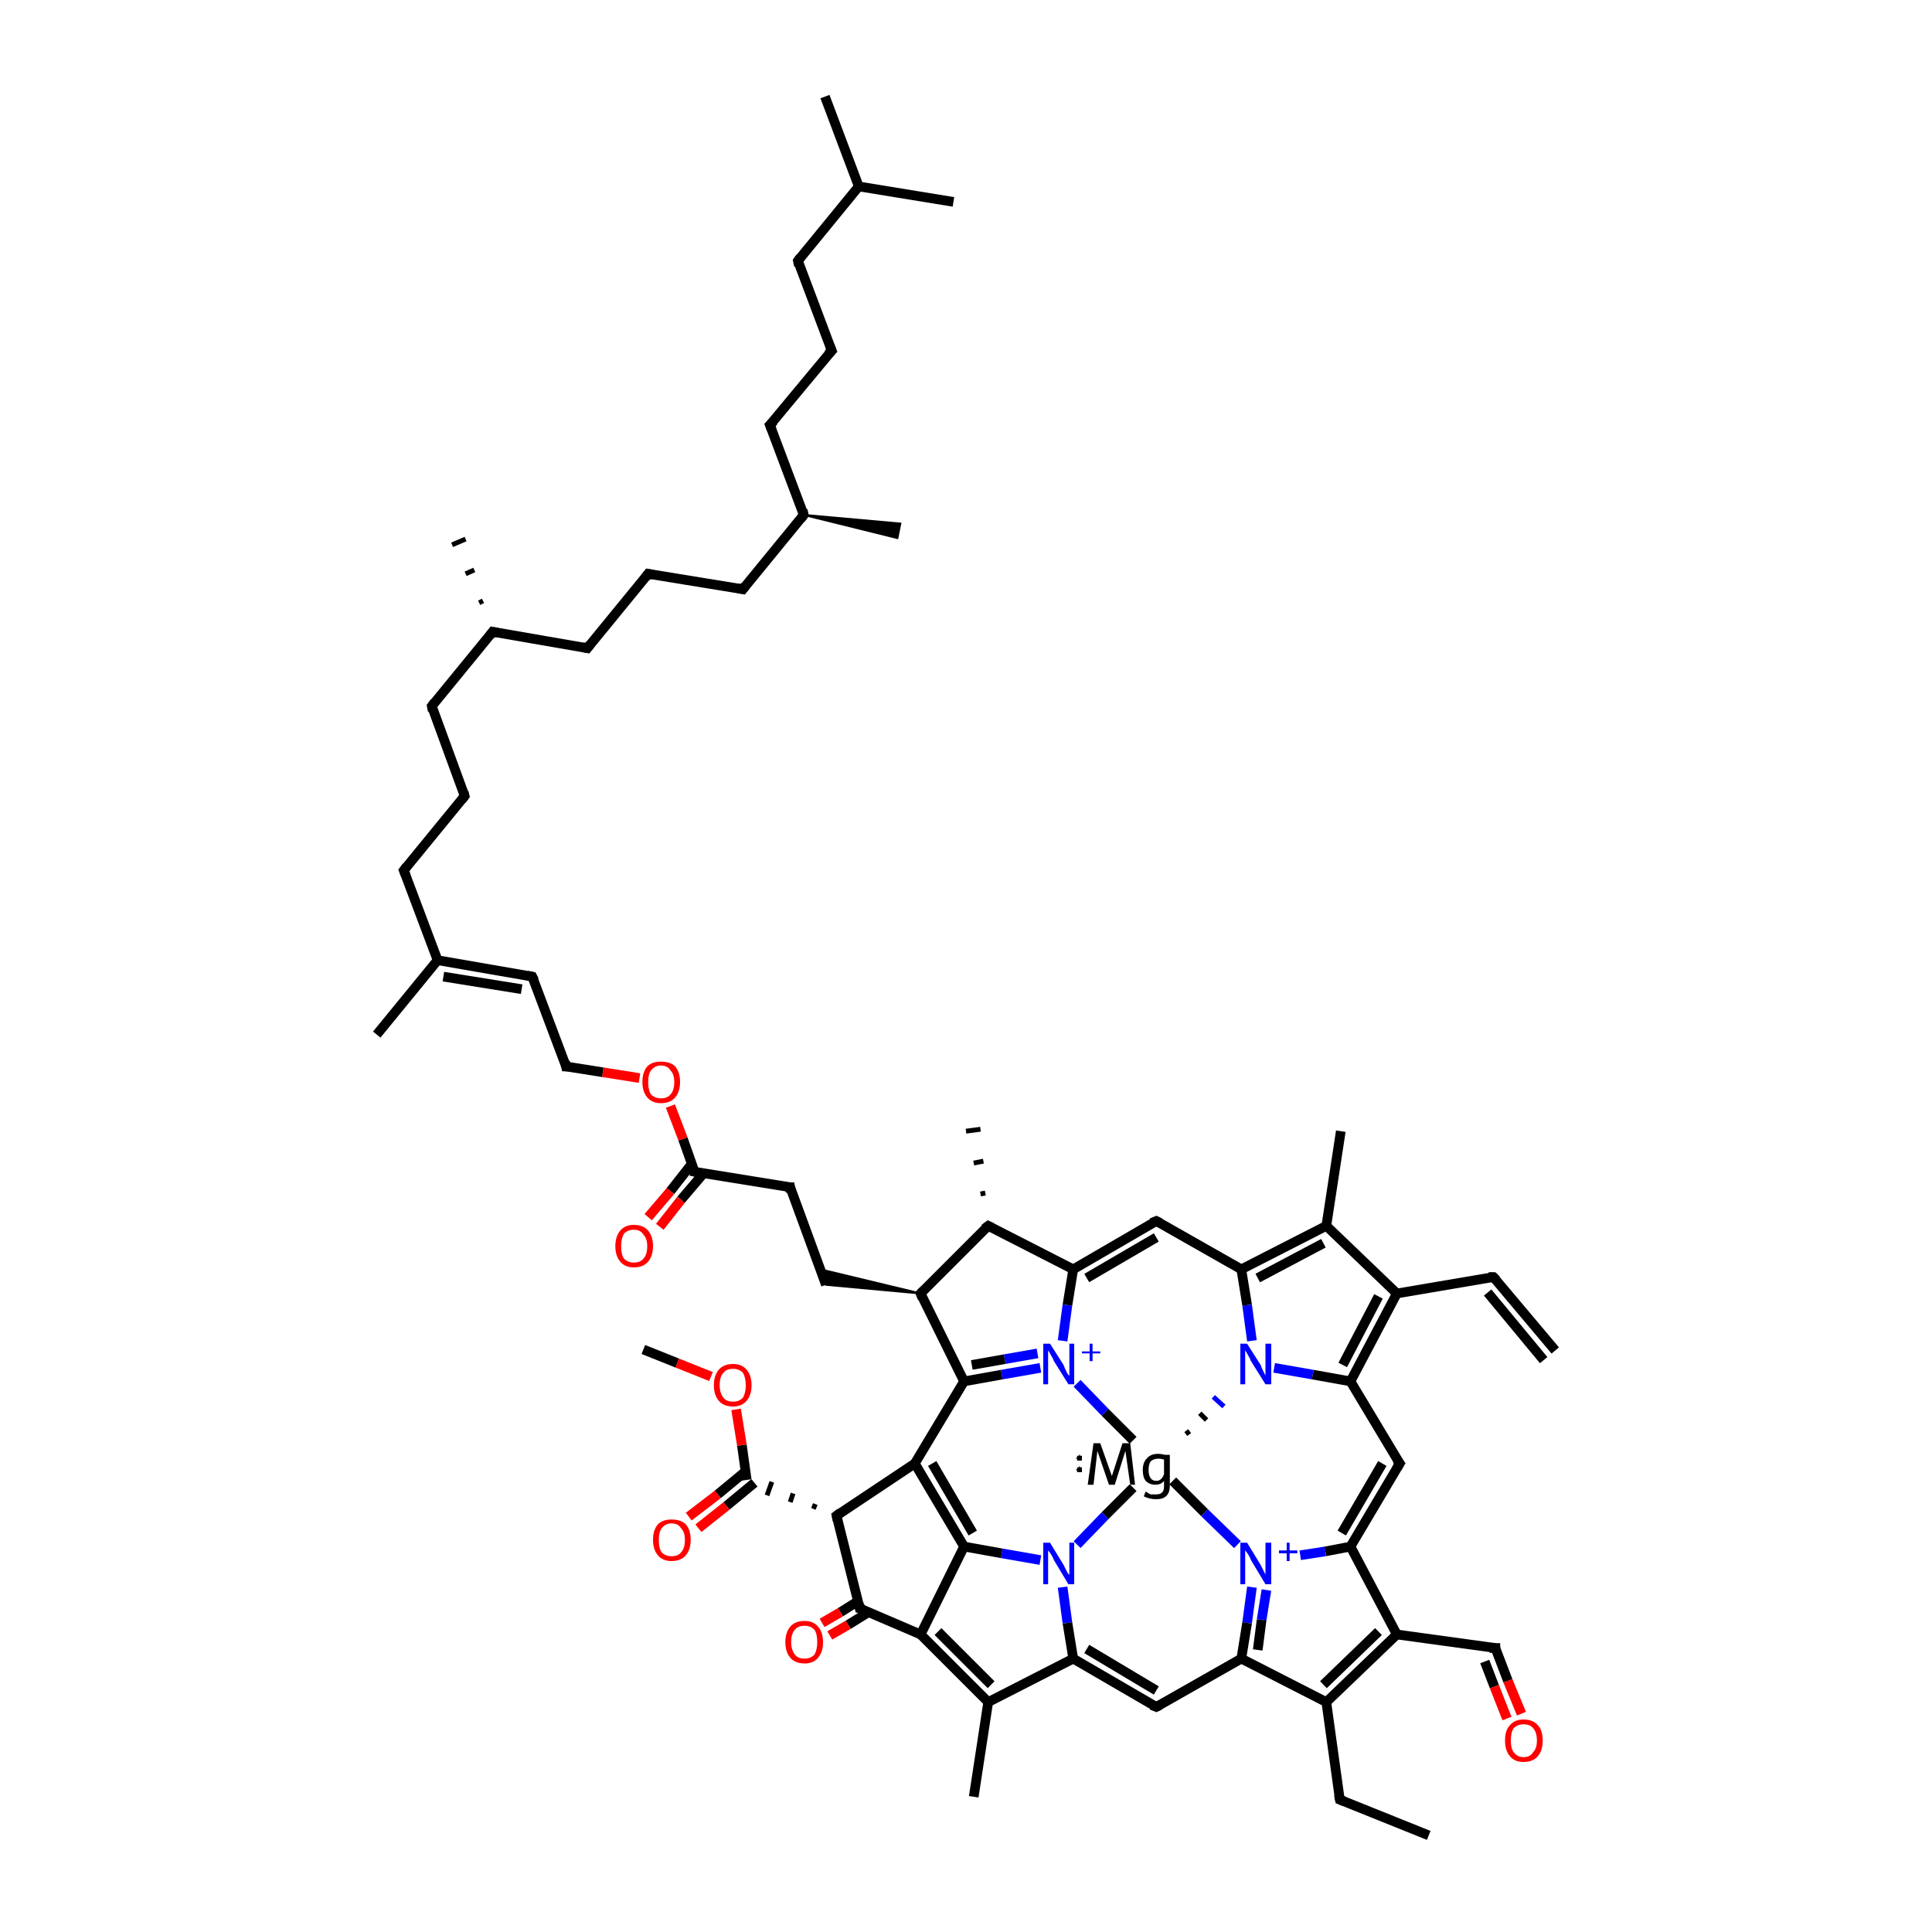 <?xml version='1.0' encoding='iso-8859-1'?>
<svg version='1.1' baseProfile='full'
              xmlns='http://www.w3.org/2000/svg'
                      xmlns:rdkit='http://www.rdkit.org/xml'
                      xmlns:xlink='http://www.w3.org/1999/xlink'
                  xml:space='preserve'
width='200px' height='200px' viewBox='0 0 200 200'>
<!-- END OF HEADER -->
<rect style='opacity:1.0;fill:#FFFFFF;stroke:none' width='200.0' height='200.0' x='0.0' y='0.0'> </rect>
<path class='bond-0 atom-0 atom-5' d='M 117.3,149.1 L 114.4,146.2' style='fill:none;fill-rule:evenodd;stroke:#000000;stroke-width:1.0px;stroke-linecap:butt;stroke-linejoin:miter;stroke-opacity:1' />
<path class='bond-0 atom-0 atom-5' d='M 114.4,146.2 L 111.5,143.2' style='fill:none;fill-rule:evenodd;stroke:#0000FF;stroke-width:1.0px;stroke-linecap:butt;stroke-linejoin:miter;stroke-opacity:1' />
<path class='bond-1 atom-0 atom-16' d='M 123.1,148.5 L 122.8,148.1' style='fill:none;fill-rule:evenodd;stroke:#000000;stroke-width:0.5px;stroke-linecap:butt;stroke-linejoin:miter;stroke-opacity:1' />
<path class='bond-1 atom-0 atom-16' d='M 124.9,147.0 L 124.2,146.3' style='fill:none;fill-rule:evenodd;stroke:#000000;stroke-width:0.5px;stroke-linecap:butt;stroke-linejoin:miter;stroke-opacity:1' />
<path class='bond-1 atom-0 atom-16' d='M 126.7,145.6 L 125.6,144.6' style='fill:none;fill-rule:evenodd;stroke:#0000FF;stroke-width:0.5px;stroke-linecap:butt;stroke-linejoin:miter;stroke-opacity:1' />
<path class='bond-2 atom-0 atom-24' d='M 121.4,153.3 L 124.7,156.6' style='fill:none;fill-rule:evenodd;stroke:#000000;stroke-width:1.0px;stroke-linecap:butt;stroke-linejoin:miter;stroke-opacity:1' />
<path class='bond-2 atom-0 atom-24' d='M 124.7,156.6 L 128.1,159.9' style='fill:none;fill-rule:evenodd;stroke:#0000FF;stroke-width:1.0px;stroke-linecap:butt;stroke-linejoin:miter;stroke-opacity:1' />
<path class='bond-3 atom-0 atom-33' d='M 117.3,154.0 L 114.4,156.9' style='fill:none;fill-rule:evenodd;stroke:#000000;stroke-width:1.0px;stroke-linecap:butt;stroke-linejoin:miter;stroke-opacity:1' />
<path class='bond-3 atom-0 atom-33' d='M 114.4,156.9 L 111.5,159.9' style='fill:none;fill-rule:evenodd;stroke:#0000FF;stroke-width:1.0px;stroke-linecap:butt;stroke-linejoin:miter;stroke-opacity:1' />
<path class='bond-4 atom-1 atom-6' d='M 94.7,151.5 L 99.8,143.0' style='fill:none;fill-rule:evenodd;stroke:#000000;stroke-width:1.0px;stroke-linecap:butt;stroke-linejoin:miter;stroke-opacity:1' />
<path class='bond-5 atom-1 atom-37' d='M 94.7,151.5 L 99.8,160.1' style='fill:none;fill-rule:evenodd;stroke:#000000;stroke-width:1.0px;stroke-linecap:butt;stroke-linejoin:miter;stroke-opacity:1' />
<path class='bond-5 atom-1 atom-37' d='M 96.5,151.5 L 100.7,158.7' style='fill:none;fill-rule:evenodd;stroke:#000000;stroke-width:1.0px;stroke-linecap:butt;stroke-linejoin:miter;stroke-opacity:1' />
<path class='bond-6 atom-1 atom-41' d='M 94.7,151.5 L 86.6,156.9' style='fill:none;fill-rule:evenodd;stroke:#000000;stroke-width:1.0px;stroke-linecap:butt;stroke-linejoin:miter;stroke-opacity:1' />
<path class='bond-7 atom-2 atom-9' d='M 119.7,126.4 L 111.1,131.4' style='fill:none;fill-rule:evenodd;stroke:#000000;stroke-width:1.0px;stroke-linecap:butt;stroke-linejoin:miter;stroke-opacity:1' />
<path class='bond-7 atom-2 atom-9' d='M 119.7,128.1 L 112.5,132.3' style='fill:none;fill-rule:evenodd;stroke:#000000;stroke-width:1.0px;stroke-linecap:butt;stroke-linejoin:miter;stroke-opacity:1' />
<path class='bond-8 atom-2 atom-17' d='M 119.7,126.4 L 128.5,131.4' style='fill:none;fill-rule:evenodd;stroke:#000000;stroke-width:1.0px;stroke-linecap:butt;stroke-linejoin:miter;stroke-opacity:1' />
<path class='bond-9 atom-3 atom-20' d='M 144.9,151.5 L 139.8,143.0' style='fill:none;fill-rule:evenodd;stroke:#000000;stroke-width:1.0px;stroke-linecap:butt;stroke-linejoin:miter;stroke-opacity:1' />
<path class='bond-10 atom-3 atom-25' d='M 144.9,151.5 L 139.8,160.1' style='fill:none;fill-rule:evenodd;stroke:#000000;stroke-width:1.0px;stroke-linecap:butt;stroke-linejoin:miter;stroke-opacity:1' />
<path class='bond-10 atom-3 atom-25' d='M 143.1,151.5 L 138.9,158.7' style='fill:none;fill-rule:evenodd;stroke:#000000;stroke-width:1.0px;stroke-linecap:butt;stroke-linejoin:miter;stroke-opacity:1' />
<path class='bond-11 atom-4 atom-28' d='M 119.7,176.7 L 128.5,171.7' style='fill:none;fill-rule:evenodd;stroke:#000000;stroke-width:1.0px;stroke-linecap:butt;stroke-linejoin:miter;stroke-opacity:1' />
<path class='bond-12 atom-4 atom-34' d='M 119.7,176.7 L 111.1,171.7' style='fill:none;fill-rule:evenodd;stroke:#000000;stroke-width:1.0px;stroke-linecap:butt;stroke-linejoin:miter;stroke-opacity:1' />
<path class='bond-12 atom-4 atom-34' d='M 119.7,175.0 L 112.5,170.7' style='fill:none;fill-rule:evenodd;stroke:#000000;stroke-width:1.0px;stroke-linecap:butt;stroke-linejoin:miter;stroke-opacity:1' />
<path class='bond-13 atom-5 atom-6' d='M 107.7,141.6 L 103.7,142.3' style='fill:none;fill-rule:evenodd;stroke:#0000FF;stroke-width:1.0px;stroke-linecap:butt;stroke-linejoin:miter;stroke-opacity:1' />
<path class='bond-13 atom-5 atom-6' d='M 103.7,142.3 L 99.8,143.0' style='fill:none;fill-rule:evenodd;stroke:#000000;stroke-width:1.0px;stroke-linecap:butt;stroke-linejoin:miter;stroke-opacity:1' />
<path class='bond-13 atom-5 atom-6' d='M 107.4,140.1 L 104.0,140.7' style='fill:none;fill-rule:evenodd;stroke:#0000FF;stroke-width:1.0px;stroke-linecap:butt;stroke-linejoin:miter;stroke-opacity:1' />
<path class='bond-13 atom-5 atom-6' d='M 104.0,140.7 L 100.6,141.3' style='fill:none;fill-rule:evenodd;stroke:#000000;stroke-width:1.0px;stroke-linecap:butt;stroke-linejoin:miter;stroke-opacity:1' />
<path class='bond-14 atom-5 atom-9' d='M 110.0,138.8 L 110.5,135.1' style='fill:none;fill-rule:evenodd;stroke:#0000FF;stroke-width:1.0px;stroke-linecap:butt;stroke-linejoin:miter;stroke-opacity:1' />
<path class='bond-14 atom-5 atom-9' d='M 110.5,135.1 L 111.1,131.4' style='fill:none;fill-rule:evenodd;stroke:#000000;stroke-width:1.0px;stroke-linecap:butt;stroke-linejoin:miter;stroke-opacity:1' />
<path class='bond-15 atom-6 atom-7' d='M 99.8,143.0 L 95.3,133.9' style='fill:none;fill-rule:evenodd;stroke:#000000;stroke-width:1.0px;stroke-linecap:butt;stroke-linejoin:miter;stroke-opacity:1' />
<path class='bond-16 atom-7 atom-8' d='M 95.3,133.9 L 102.3,126.9' style='fill:none;fill-rule:evenodd;stroke:#000000;stroke-width:1.0px;stroke-linecap:butt;stroke-linejoin:miter;stroke-opacity:1' />
<path class='bond-17 atom-7 atom-11' d='M 95.3,133.9 L 85.5,133.0 L 84.9,131.4 Z' style='fill:#000000;fill-rule:evenodd;fill-opacity:1;stroke:#000000;stroke-width:0.2px;stroke-linecap:butt;stroke-linejoin:miter;stroke-opacity:1;' />
<path class='bond-18 atom-8 atom-9' d='M 102.3,126.9 L 111.1,131.4' style='fill:none;fill-rule:evenodd;stroke:#000000;stroke-width:1.0px;stroke-linecap:butt;stroke-linejoin:miter;stroke-opacity:1' />
<path class='bond-19 atom-8 atom-10' d='M 101.5,123.6 L 102.0,123.5' style='fill:none;fill-rule:evenodd;stroke:#000000;stroke-width:0.5px;stroke-linecap:butt;stroke-linejoin:miter;stroke-opacity:1' />
<path class='bond-19 atom-8 atom-10' d='M 100.8,120.4 L 101.8,120.2' style='fill:none;fill-rule:evenodd;stroke:#000000;stroke-width:0.5px;stroke-linecap:butt;stroke-linejoin:miter;stroke-opacity:1' />
<path class='bond-19 atom-8 atom-10' d='M 100.0,117.1 L 101.5,116.9' style='fill:none;fill-rule:evenodd;stroke:#000000;stroke-width:0.5px;stroke-linecap:butt;stroke-linejoin:miter;stroke-opacity:1' />
<path class='bond-20 atom-11 atom-12' d='M 85.5,133.0 L 81.8,122.9' style='fill:none;fill-rule:evenodd;stroke:#000000;stroke-width:1.0px;stroke-linecap:butt;stroke-linejoin:miter;stroke-opacity:1' />
<path class='bond-21 atom-12 atom-13' d='M 81.8,122.9 L 71.9,121.3' style='fill:none;fill-rule:evenodd;stroke:#000000;stroke-width:1.0px;stroke-linecap:butt;stroke-linejoin:miter;stroke-opacity:1' />
<path class='bond-22 atom-13 atom-14' d='M 71.6,120.5 L 69.4,123.3' style='fill:none;fill-rule:evenodd;stroke:#000000;stroke-width:1.0px;stroke-linecap:butt;stroke-linejoin:miter;stroke-opacity:1' />
<path class='bond-22 atom-13 atom-14' d='M 69.4,123.3 L 67.1,126.0' style='fill:none;fill-rule:evenodd;stroke:#FF0000;stroke-width:1.0px;stroke-linecap:butt;stroke-linejoin:miter;stroke-opacity:1' />
<path class='bond-22 atom-13 atom-14' d='M 72.8,121.5 L 70.5,124.2' style='fill:none;fill-rule:evenodd;stroke:#000000;stroke-width:1.0px;stroke-linecap:butt;stroke-linejoin:miter;stroke-opacity:1' />
<path class='bond-22 atom-13 atom-14' d='M 70.5,124.2 L 68.3,127.0' style='fill:none;fill-rule:evenodd;stroke:#FF0000;stroke-width:1.0px;stroke-linecap:butt;stroke-linejoin:miter;stroke-opacity:1' />
<path class='bond-23 atom-13 atom-15' d='M 71.9,121.3 L 70.7,117.9' style='fill:none;fill-rule:evenodd;stroke:#000000;stroke-width:1.0px;stroke-linecap:butt;stroke-linejoin:miter;stroke-opacity:1' />
<path class='bond-23 atom-13 atom-15' d='M 70.7,117.9 L 69.4,114.5' style='fill:none;fill-rule:evenodd;stroke:#FF0000;stroke-width:1.0px;stroke-linecap:butt;stroke-linejoin:miter;stroke-opacity:1' />
<path class='bond-24 atom-15 atom-46' d='M 66.2,111.6 L 62.4,111.0' style='fill:none;fill-rule:evenodd;stroke:#FF0000;stroke-width:1.0px;stroke-linecap:butt;stroke-linejoin:miter;stroke-opacity:1' />
<path class='bond-24 atom-15 atom-46' d='M 62.4,111.0 L 58.6,110.4' style='fill:none;fill-rule:evenodd;stroke:#000000;stroke-width:1.0px;stroke-linecap:butt;stroke-linejoin:miter;stroke-opacity:1' />
<path class='bond-25 atom-16 atom-17' d='M 129.6,138.8 L 129.1,135.1' style='fill:none;fill-rule:evenodd;stroke:#0000FF;stroke-width:1.0px;stroke-linecap:butt;stroke-linejoin:miter;stroke-opacity:1' />
<path class='bond-25 atom-16 atom-17' d='M 129.1,135.1 L 128.5,131.4' style='fill:none;fill-rule:evenodd;stroke:#000000;stroke-width:1.0px;stroke-linecap:butt;stroke-linejoin:miter;stroke-opacity:1' />
<path class='bond-26 atom-16 atom-20' d='M 131.9,141.6 L 135.9,142.3' style='fill:none;fill-rule:evenodd;stroke:#0000FF;stroke-width:1.0px;stroke-linecap:butt;stroke-linejoin:miter;stroke-opacity:1' />
<path class='bond-26 atom-16 atom-20' d='M 135.9,142.3 L 139.8,143.0' style='fill:none;fill-rule:evenodd;stroke:#000000;stroke-width:1.0px;stroke-linecap:butt;stroke-linejoin:miter;stroke-opacity:1' />
<path class='bond-27 atom-17 atom-18' d='M 128.5,131.4 L 137.3,126.9' style='fill:none;fill-rule:evenodd;stroke:#000000;stroke-width:1.0px;stroke-linecap:butt;stroke-linejoin:miter;stroke-opacity:1' />
<path class='bond-27 atom-17 atom-18' d='M 130.2,132.3 L 137.0,128.7' style='fill:none;fill-rule:evenodd;stroke:#000000;stroke-width:1.0px;stroke-linecap:butt;stroke-linejoin:miter;stroke-opacity:1' />
<path class='bond-28 atom-18 atom-19' d='M 137.3,126.9 L 144.6,133.9' style='fill:none;fill-rule:evenodd;stroke:#000000;stroke-width:1.0px;stroke-linecap:butt;stroke-linejoin:miter;stroke-opacity:1' />
<path class='bond-29 atom-18 atom-21' d='M 137.3,126.9 L 138.8,117.1' style='fill:none;fill-rule:evenodd;stroke:#000000;stroke-width:1.0px;stroke-linecap:butt;stroke-linejoin:miter;stroke-opacity:1' />
<path class='bond-30 atom-19 atom-20' d='M 144.6,133.9 L 139.8,143.0' style='fill:none;fill-rule:evenodd;stroke:#000000;stroke-width:1.0px;stroke-linecap:butt;stroke-linejoin:miter;stroke-opacity:1' />
<path class='bond-30 atom-19 atom-20' d='M 142.7,134.2 L 139.0,141.3' style='fill:none;fill-rule:evenodd;stroke:#000000;stroke-width:1.0px;stroke-linecap:butt;stroke-linejoin:miter;stroke-opacity:1' />
<path class='bond-31 atom-19 atom-22' d='M 144.6,133.9 L 154.6,132.2' style='fill:none;fill-rule:evenodd;stroke:#000000;stroke-width:1.0px;stroke-linecap:butt;stroke-linejoin:miter;stroke-opacity:1' />
<path class='bond-32 atom-22 atom-23' d='M 154.6,132.2 L 161.0,139.8' style='fill:none;fill-rule:evenodd;stroke:#000000;stroke-width:1.0px;stroke-linecap:butt;stroke-linejoin:miter;stroke-opacity:1' />
<path class='bond-32 atom-22 atom-23' d='M 154.0,133.8 L 159.8,140.8' style='fill:none;fill-rule:evenodd;stroke:#000000;stroke-width:1.0px;stroke-linecap:butt;stroke-linejoin:miter;stroke-opacity:1' />
<path class='bond-33 atom-24 atom-25' d='M 134.6,161.0 L 137.2,160.6' style='fill:none;fill-rule:evenodd;stroke:#0000FF;stroke-width:1.0px;stroke-linecap:butt;stroke-linejoin:miter;stroke-opacity:1' />
<path class='bond-33 atom-24 atom-25' d='M 137.2,160.6 L 139.8,160.1' style='fill:none;fill-rule:evenodd;stroke:#000000;stroke-width:1.0px;stroke-linecap:butt;stroke-linejoin:miter;stroke-opacity:1' />
<path class='bond-34 atom-24 atom-28' d='M 129.6,164.3 L 129.1,168.0' style='fill:none;fill-rule:evenodd;stroke:#0000FF;stroke-width:1.0px;stroke-linecap:butt;stroke-linejoin:miter;stroke-opacity:1' />
<path class='bond-34 atom-24 atom-28' d='M 129.1,168.0 L 128.5,171.7' style='fill:none;fill-rule:evenodd;stroke:#000000;stroke-width:1.0px;stroke-linecap:butt;stroke-linejoin:miter;stroke-opacity:1' />
<path class='bond-34 atom-24 atom-28' d='M 131.1,164.6 L 130.6,167.7' style='fill:none;fill-rule:evenodd;stroke:#0000FF;stroke-width:1.0px;stroke-linecap:butt;stroke-linejoin:miter;stroke-opacity:1' />
<path class='bond-34 atom-24 atom-28' d='M 130.6,167.7 L 130.2,170.8' style='fill:none;fill-rule:evenodd;stroke:#000000;stroke-width:1.0px;stroke-linecap:butt;stroke-linejoin:miter;stroke-opacity:1' />
<path class='bond-35 atom-25 atom-26' d='M 139.8,160.1 L 144.6,169.2' style='fill:none;fill-rule:evenodd;stroke:#000000;stroke-width:1.0px;stroke-linecap:butt;stroke-linejoin:miter;stroke-opacity:1' />
<path class='bond-36 atom-26 atom-27' d='M 144.6,169.2 L 137.3,176.2' style='fill:none;fill-rule:evenodd;stroke:#000000;stroke-width:1.0px;stroke-linecap:butt;stroke-linejoin:miter;stroke-opacity:1' />
<path class='bond-36 atom-26 atom-27' d='M 142.7,168.9 L 137.0,174.4' style='fill:none;fill-rule:evenodd;stroke:#000000;stroke-width:1.0px;stroke-linecap:butt;stroke-linejoin:miter;stroke-opacity:1' />
<path class='bond-37 atom-26 atom-29' d='M 144.6,169.2 L 154.8,170.6' style='fill:none;fill-rule:evenodd;stroke:#000000;stroke-width:1.0px;stroke-linecap:butt;stroke-linejoin:miter;stroke-opacity:1' />
<path class='bond-38 atom-27 atom-28' d='M 137.3,176.2 L 128.5,171.7' style='fill:none;fill-rule:evenodd;stroke:#000000;stroke-width:1.0px;stroke-linecap:butt;stroke-linejoin:miter;stroke-opacity:1' />
<path class='bond-39 atom-27 atom-31' d='M 137.3,176.2 L 138.7,186.3' style='fill:none;fill-rule:evenodd;stroke:#000000;stroke-width:1.0px;stroke-linecap:butt;stroke-linejoin:miter;stroke-opacity:1' />
<path class='bond-40 atom-29 atom-30' d='M 154.8,170.6 L 156.1,174.0' style='fill:none;fill-rule:evenodd;stroke:#000000;stroke-width:1.0px;stroke-linecap:butt;stroke-linejoin:miter;stroke-opacity:1' />
<path class='bond-40 atom-29 atom-30' d='M 156.1,174.0 L 157.5,177.4' style='fill:none;fill-rule:evenodd;stroke:#FF0000;stroke-width:1.0px;stroke-linecap:butt;stroke-linejoin:miter;stroke-opacity:1' />
<path class='bond-40 atom-29 atom-30' d='M 153.7,172.0 L 154.7,174.6' style='fill:none;fill-rule:evenodd;stroke:#000000;stroke-width:1.0px;stroke-linecap:butt;stroke-linejoin:miter;stroke-opacity:1' />
<path class='bond-40 atom-29 atom-30' d='M 154.7,174.6 L 156.0,177.9' style='fill:none;fill-rule:evenodd;stroke:#FF0000;stroke-width:1.0px;stroke-linecap:butt;stroke-linejoin:miter;stroke-opacity:1' />
<path class='bond-41 atom-31 atom-32' d='M 138.7,186.3 L 147.9,190.0' style='fill:none;fill-rule:evenodd;stroke:#000000;stroke-width:1.0px;stroke-linecap:butt;stroke-linejoin:miter;stroke-opacity:1' />
<path class='bond-42 atom-33 atom-34' d='M 110.0,164.3 L 110.5,168.0' style='fill:none;fill-rule:evenodd;stroke:#0000FF;stroke-width:1.0px;stroke-linecap:butt;stroke-linejoin:miter;stroke-opacity:1' />
<path class='bond-42 atom-33 atom-34' d='M 110.5,168.0 L 111.1,171.7' style='fill:none;fill-rule:evenodd;stroke:#000000;stroke-width:1.0px;stroke-linecap:butt;stroke-linejoin:miter;stroke-opacity:1' />
<path class='bond-43 atom-33 atom-37' d='M 107.7,161.5 L 103.7,160.8' style='fill:none;fill-rule:evenodd;stroke:#0000FF;stroke-width:1.0px;stroke-linecap:butt;stroke-linejoin:miter;stroke-opacity:1' />
<path class='bond-43 atom-33 atom-37' d='M 103.7,160.8 L 99.8,160.1' style='fill:none;fill-rule:evenodd;stroke:#000000;stroke-width:1.0px;stroke-linecap:butt;stroke-linejoin:miter;stroke-opacity:1' />
<path class='bond-44 atom-34 atom-35' d='M 111.1,171.7 L 102.3,176.2' style='fill:none;fill-rule:evenodd;stroke:#000000;stroke-width:1.0px;stroke-linecap:butt;stroke-linejoin:miter;stroke-opacity:1' />
<path class='bond-45 atom-35 atom-36' d='M 102.3,176.2 L 95.3,169.2' style='fill:none;fill-rule:evenodd;stroke:#000000;stroke-width:1.0px;stroke-linecap:butt;stroke-linejoin:miter;stroke-opacity:1' />
<path class='bond-45 atom-35 atom-36' d='M 102.6,174.4 L 97.1,168.9' style='fill:none;fill-rule:evenodd;stroke:#000000;stroke-width:1.0px;stroke-linecap:butt;stroke-linejoin:miter;stroke-opacity:1' />
<path class='bond-46 atom-35 atom-38' d='M 102.3,176.2 L 100.8,186.0' style='fill:none;fill-rule:evenodd;stroke:#000000;stroke-width:1.0px;stroke-linecap:butt;stroke-linejoin:miter;stroke-opacity:1' />
<path class='bond-47 atom-36 atom-37' d='M 95.3,169.2 L 99.8,160.1' style='fill:none;fill-rule:evenodd;stroke:#000000;stroke-width:1.0px;stroke-linecap:butt;stroke-linejoin:miter;stroke-opacity:1' />
<path class='bond-48 atom-36 atom-39' d='M 95.3,169.2 L 89.0,166.5' style='fill:none;fill-rule:evenodd;stroke:#000000;stroke-width:1.0px;stroke-linecap:butt;stroke-linejoin:miter;stroke-opacity:1' />
<path class='bond-49 atom-39 atom-40' d='M 88.9,165.7 L 87.0,166.9' style='fill:none;fill-rule:evenodd;stroke:#000000;stroke-width:1.0px;stroke-linecap:butt;stroke-linejoin:miter;stroke-opacity:1' />
<path class='bond-49 atom-39 atom-40' d='M 87.0,166.9 L 85.1,168.0' style='fill:none;fill-rule:evenodd;stroke:#FF0000;stroke-width:1.0px;stroke-linecap:butt;stroke-linejoin:miter;stroke-opacity:1' />
<path class='bond-49 atom-39 atom-40' d='M 89.9,166.9 L 87.8,168.2' style='fill:none;fill-rule:evenodd;stroke:#000000;stroke-width:1.0px;stroke-linecap:butt;stroke-linejoin:miter;stroke-opacity:1' />
<path class='bond-49 atom-39 atom-40' d='M 87.8,168.2 L 85.9,169.3' style='fill:none;fill-rule:evenodd;stroke:#FF0000;stroke-width:1.0px;stroke-linecap:butt;stroke-linejoin:miter;stroke-opacity:1' />
<path class='bond-50 atom-39 atom-41' d='M 89.0,166.5 L 86.6,156.9' style='fill:none;fill-rule:evenodd;stroke:#000000;stroke-width:1.0px;stroke-linecap:butt;stroke-linejoin:miter;stroke-opacity:1' />
<path class='bond-51 atom-41 atom-42' d='M 84.4,155.7 L 84.2,156.2' style='fill:none;fill-rule:evenodd;stroke:#000000;stroke-width:0.5px;stroke-linecap:butt;stroke-linejoin:miter;stroke-opacity:1' />
<path class='bond-51 atom-41 atom-42' d='M 82.1,154.6 L 81.8,155.5' style='fill:none;fill-rule:evenodd;stroke:#000000;stroke-width:0.5px;stroke-linecap:butt;stroke-linejoin:miter;stroke-opacity:1' />
<path class='bond-51 atom-41 atom-42' d='M 79.9,153.4 L 79.4,154.8' style='fill:none;fill-rule:evenodd;stroke:#000000;stroke-width:0.5px;stroke-linecap:butt;stroke-linejoin:miter;stroke-opacity:1' />
<path class='bond-52 atom-42 atom-43' d='M 77.2,152.3 L 74.3,154.7' style='fill:none;fill-rule:evenodd;stroke:#000000;stroke-width:1.0px;stroke-linecap:butt;stroke-linejoin:miter;stroke-opacity:1' />
<path class='bond-52 atom-42 atom-43' d='M 74.3,154.7 L 71.3,157.0' style='fill:none;fill-rule:evenodd;stroke:#FF0000;stroke-width:1.0px;stroke-linecap:butt;stroke-linejoin:miter;stroke-opacity:1' />
<path class='bond-52 atom-42 atom-43' d='M 78.1,153.5 L 75.2,155.9' style='fill:none;fill-rule:evenodd;stroke:#000000;stroke-width:1.0px;stroke-linecap:butt;stroke-linejoin:miter;stroke-opacity:1' />
<path class='bond-52 atom-42 atom-43' d='M 75.2,155.9 L 72.3,158.2' style='fill:none;fill-rule:evenodd;stroke:#FF0000;stroke-width:1.0px;stroke-linecap:butt;stroke-linejoin:miter;stroke-opacity:1' />
<path class='bond-53 atom-42 atom-44' d='M 77.3,153.2 L 76.8,149.6' style='fill:none;fill-rule:evenodd;stroke:#000000;stroke-width:1.0px;stroke-linecap:butt;stroke-linejoin:miter;stroke-opacity:1' />
<path class='bond-53 atom-42 atom-44' d='M 76.8,149.6 L 76.2,145.9' style='fill:none;fill-rule:evenodd;stroke:#FF0000;stroke-width:1.0px;stroke-linecap:butt;stroke-linejoin:miter;stroke-opacity:1' />
<path class='bond-54 atom-44 atom-45' d='M 73.6,142.5 L 70.1,141.1' style='fill:none;fill-rule:evenodd;stroke:#FF0000;stroke-width:1.0px;stroke-linecap:butt;stroke-linejoin:miter;stroke-opacity:1' />
<path class='bond-54 atom-44 atom-45' d='M 70.1,141.1 L 66.6,139.7' style='fill:none;fill-rule:evenodd;stroke:#000000;stroke-width:1.0px;stroke-linecap:butt;stroke-linejoin:miter;stroke-opacity:1' />
<path class='bond-55 atom-46 atom-47' d='M 58.6,110.4 L 55.1,101.1' style='fill:none;fill-rule:evenodd;stroke:#000000;stroke-width:1.0px;stroke-linecap:butt;stroke-linejoin:miter;stroke-opacity:1' />
<path class='bond-56 atom-47 atom-48' d='M 55.1,101.1 L 45.3,99.4' style='fill:none;fill-rule:evenodd;stroke:#000000;stroke-width:1.0px;stroke-linecap:butt;stroke-linejoin:miter;stroke-opacity:1' />
<path class='bond-56 atom-47 atom-48' d='M 54.0,102.4 L 45.9,101.1' style='fill:none;fill-rule:evenodd;stroke:#000000;stroke-width:1.0px;stroke-linecap:butt;stroke-linejoin:miter;stroke-opacity:1' />
<path class='bond-57 atom-48 atom-49' d='M 45.3,99.4 L 39.0,107.1' style='fill:none;fill-rule:evenodd;stroke:#000000;stroke-width:1.0px;stroke-linecap:butt;stroke-linejoin:miter;stroke-opacity:1' />
<path class='bond-58 atom-48 atom-50' d='M 45.3,99.4 L 41.8,90.1' style='fill:none;fill-rule:evenodd;stroke:#000000;stroke-width:1.0px;stroke-linecap:butt;stroke-linejoin:miter;stroke-opacity:1' />
<path class='bond-59 atom-50 atom-51' d='M 41.8,90.1 L 48.1,82.4' style='fill:none;fill-rule:evenodd;stroke:#000000;stroke-width:1.0px;stroke-linecap:butt;stroke-linejoin:miter;stroke-opacity:1' />
<path class='bond-60 atom-51 atom-52' d='M 48.1,82.4 L 44.7,73.1' style='fill:none;fill-rule:evenodd;stroke:#000000;stroke-width:1.0px;stroke-linecap:butt;stroke-linejoin:miter;stroke-opacity:1' />
<path class='bond-61 atom-52 atom-53' d='M 44.7,73.1 L 51.0,65.4' style='fill:none;fill-rule:evenodd;stroke:#000000;stroke-width:1.0px;stroke-linecap:butt;stroke-linejoin:miter;stroke-opacity:1' />
<path class='bond-62 atom-53 atom-54' d='M 49.6,62.4 L 50.0,62.2' style='fill:none;fill-rule:evenodd;stroke:#000000;stroke-width:0.5px;stroke-linecap:butt;stroke-linejoin:miter;stroke-opacity:1' />
<path class='bond-62 atom-53 atom-54' d='M 48.2,59.4 L 49.1,59.0' style='fill:none;fill-rule:evenodd;stroke:#000000;stroke-width:0.5px;stroke-linecap:butt;stroke-linejoin:miter;stroke-opacity:1' />
<path class='bond-62 atom-53 atom-54' d='M 46.8,56.4 L 48.2,55.8' style='fill:none;fill-rule:evenodd;stroke:#000000;stroke-width:0.5px;stroke-linecap:butt;stroke-linejoin:miter;stroke-opacity:1' />
<path class='bond-63 atom-53 atom-55' d='M 51.0,65.4 L 60.8,67.1' style='fill:none;fill-rule:evenodd;stroke:#000000;stroke-width:1.0px;stroke-linecap:butt;stroke-linejoin:miter;stroke-opacity:1' />
<path class='bond-64 atom-55 atom-56' d='M 60.8,67.1 L 67.1,59.4' style='fill:none;fill-rule:evenodd;stroke:#000000;stroke-width:1.0px;stroke-linecap:butt;stroke-linejoin:miter;stroke-opacity:1' />
<path class='bond-65 atom-56 atom-57' d='M 67.1,59.4 L 76.9,61.0' style='fill:none;fill-rule:evenodd;stroke:#000000;stroke-width:1.0px;stroke-linecap:butt;stroke-linejoin:miter;stroke-opacity:1' />
<path class='bond-66 atom-57 atom-58' d='M 76.9,61.0 L 83.2,53.3' style='fill:none;fill-rule:evenodd;stroke:#000000;stroke-width:1.0px;stroke-linecap:butt;stroke-linejoin:miter;stroke-opacity:1' />
<path class='bond-67 atom-58 atom-59' d='M 83.2,53.3 L 93.2,54.2 L 92.9,55.7 Z' style='fill:#000000;fill-rule:evenodd;fill-opacity:1;stroke:#000000;stroke-width:0.2px;stroke-linecap:butt;stroke-linejoin:miter;stroke-opacity:1;' />
<path class='bond-68 atom-58 atom-60' d='M 83.2,53.3 L 79.7,44.0' style='fill:none;fill-rule:evenodd;stroke:#000000;stroke-width:1.0px;stroke-linecap:butt;stroke-linejoin:miter;stroke-opacity:1' />
<path class='bond-69 atom-60 atom-61' d='M 79.7,44.0 L 86.1,36.3' style='fill:none;fill-rule:evenodd;stroke:#000000;stroke-width:1.0px;stroke-linecap:butt;stroke-linejoin:miter;stroke-opacity:1' />
<path class='bond-70 atom-61 atom-62' d='M 86.1,36.3 L 82.6,27.0' style='fill:none;fill-rule:evenodd;stroke:#000000;stroke-width:1.0px;stroke-linecap:butt;stroke-linejoin:miter;stroke-opacity:1' />
<path class='bond-71 atom-62 atom-63' d='M 82.6,27.0 L 88.9,19.3' style='fill:none;fill-rule:evenodd;stroke:#000000;stroke-width:1.0px;stroke-linecap:butt;stroke-linejoin:miter;stroke-opacity:1' />
<path class='bond-72 atom-63 atom-64' d='M 88.9,19.3 L 85.4,10.0' style='fill:none;fill-rule:evenodd;stroke:#000000;stroke-width:1.0px;stroke-linecap:butt;stroke-linejoin:miter;stroke-opacity:1' />
<path class='bond-73 atom-63 atom-65' d='M 88.9,19.3 L 98.7,20.9' style='fill:none;fill-rule:evenodd;stroke:#000000;stroke-width:1.0px;stroke-linecap:butt;stroke-linejoin:miter;stroke-opacity:1' />
<path d='M 119.2,126.6 L 119.7,126.4 L 120.1,126.6' style='fill:none;stroke:#000000;stroke-width:1.0px;stroke-linecap:butt;stroke-linejoin:miter;stroke-opacity:1;' />
<path d='M 144.6,151.1 L 144.9,151.5 L 144.6,152.0' style='fill:none;stroke:#000000;stroke-width:1.0px;stroke-linecap:butt;stroke-linejoin:miter;stroke-opacity:1;' />
<path d='M 120.1,176.5 L 119.7,176.7 L 119.2,176.5' style='fill:none;stroke:#000000;stroke-width:1.0px;stroke-linecap:butt;stroke-linejoin:miter;stroke-opacity:1;' />
<path d='M 95.5,134.4 L 95.3,133.9 L 95.6,133.6' style='fill:none;stroke:#000000;stroke-width:1.0px;stroke-linecap:butt;stroke-linejoin:miter;stroke-opacity:1;' />
<path d='M 101.9,127.2 L 102.3,126.9 L 102.7,127.1' style='fill:none;stroke:#000000;stroke-width:1.0px;stroke-linecap:butt;stroke-linejoin:miter;stroke-opacity:1;' />
<path d='M 81.9,123.4 L 81.8,122.9 L 81.3,122.9' style='fill:none;stroke:#000000;stroke-width:1.0px;stroke-linecap:butt;stroke-linejoin:miter;stroke-opacity:1;' />
<path d='M 72.4,121.4 L 71.9,121.3 L 71.9,121.1' style='fill:none;stroke:#000000;stroke-width:1.0px;stroke-linecap:butt;stroke-linejoin:miter;stroke-opacity:1;' />
<path d='M 154.1,132.2 L 154.6,132.2 L 154.9,132.5' style='fill:none;stroke:#000000;stroke-width:1.0px;stroke-linecap:butt;stroke-linejoin:miter;stroke-opacity:1;' />
<path d='M 154.2,170.6 L 154.8,170.6 L 154.8,170.8' style='fill:none;stroke:#000000;stroke-width:1.0px;stroke-linecap:butt;stroke-linejoin:miter;stroke-opacity:1;' />
<path d='M 138.6,185.8 L 138.7,186.3 L 139.2,186.5' style='fill:none;stroke:#000000;stroke-width:1.0px;stroke-linecap:butt;stroke-linejoin:miter;stroke-opacity:1;' />
<path d='M 89.4,166.6 L 89.0,166.5 L 88.9,166.0' style='fill:none;stroke:#000000;stroke-width:1.0px;stroke-linecap:butt;stroke-linejoin:miter;stroke-opacity:1;' />
<path d='M 87.0,156.6 L 86.6,156.9 L 86.7,157.4' style='fill:none;stroke:#000000;stroke-width:1.0px;stroke-linecap:butt;stroke-linejoin:miter;stroke-opacity:1;' />
<path d='M 58.8,110.4 L 58.6,110.4 L 58.5,109.9' style='fill:none;stroke:#000000;stroke-width:1.0px;stroke-linecap:butt;stroke-linejoin:miter;stroke-opacity:1;' />
<path d='M 55.3,101.5 L 55.1,101.1 L 54.6,101.0' style='fill:none;stroke:#000000;stroke-width:1.0px;stroke-linecap:butt;stroke-linejoin:miter;stroke-opacity:1;' />
<path d='M 42.0,90.6 L 41.8,90.1 L 42.1,89.7' style='fill:none;stroke:#000000;stroke-width:1.0px;stroke-linecap:butt;stroke-linejoin:miter;stroke-opacity:1;' />
<path d='M 47.8,82.8 L 48.1,82.4 L 48.0,82.0' style='fill:none;stroke:#000000;stroke-width:1.0px;stroke-linecap:butt;stroke-linejoin:miter;stroke-opacity:1;' />
<path d='M 44.8,73.6 L 44.7,73.1 L 45.0,72.7' style='fill:none;stroke:#000000;stroke-width:1.0px;stroke-linecap:butt;stroke-linejoin:miter;stroke-opacity:1;' />
<path d='M 50.7,65.8 L 51.0,65.4 L 51.5,65.5' style='fill:none;stroke:#000000;stroke-width:1.0px;stroke-linecap:butt;stroke-linejoin:miter;stroke-opacity:1;' />
<path d='M 60.3,67.0 L 60.8,67.1 L 61.1,66.7' style='fill:none;stroke:#000000;stroke-width:1.0px;stroke-linecap:butt;stroke-linejoin:miter;stroke-opacity:1;' />
<path d='M 66.8,59.8 L 67.1,59.4 L 67.6,59.5' style='fill:none;stroke:#000000;stroke-width:1.0px;stroke-linecap:butt;stroke-linejoin:miter;stroke-opacity:1;' />
<path d='M 76.4,60.9 L 76.9,61.0 L 77.2,60.6' style='fill:none;stroke:#000000;stroke-width:1.0px;stroke-linecap:butt;stroke-linejoin:miter;stroke-opacity:1;' />
<path d='M 82.9,53.7 L 83.2,53.3 L 83.1,52.8' style='fill:none;stroke:#000000;stroke-width:1.0px;stroke-linecap:butt;stroke-linejoin:miter;stroke-opacity:1;' />
<path d='M 79.9,44.5 L 79.7,44.0 L 80.1,43.6' style='fill:none;stroke:#000000;stroke-width:1.0px;stroke-linecap:butt;stroke-linejoin:miter;stroke-opacity:1;' />
<path d='M 85.7,36.7 L 86.1,36.3 L 85.9,35.8' style='fill:none;stroke:#000000;stroke-width:1.0px;stroke-linecap:butt;stroke-linejoin:miter;stroke-opacity:1;' />
<path d='M 82.7,27.5 L 82.6,27.0 L 82.9,26.6' style='fill:none;stroke:#000000;stroke-width:1.0px;stroke-linecap:butt;stroke-linejoin:miter;stroke-opacity:1;' />
<path class='atom-0' d='M 117.5 153.7
L 117.0 153.7
L 116.5 150.2
L 115.4 153.7
L 114.8 153.7
L 113.6 150.2
L 113.2 153.7
L 112.6 153.7
L 113.2 149.4
L 113.9 149.4
L 115.1 152.8
L 116.2 149.4
L 117.0 149.4
L 117.5 153.7
' fill='#000000'/>
<path class='atom-0' d='M 121.1 150.6
L 121.1 153.8
Q 121.1 155.2, 119.7 155.2
Q 119.0 155.2, 118.4 154.9
L 118.6 154.4
Q 118.9 154.6, 119.1 154.7
Q 119.4 154.7, 119.7 154.7
Q 120.1 154.7, 120.3 154.5
Q 120.5 154.3, 120.5 153.9
L 120.5 153.3
Q 120.2 153.7, 119.6 153.7
Q 119.0 153.7, 118.6 153.3
Q 118.3 152.9, 118.3 152.2
Q 118.3 151.4, 118.7 151.0
Q 119.1 150.5, 119.9 150.5
Q 120.2 150.5, 120.6 150.6
L 120.6 150.6
L 121.1 150.6
M 119.7 153.3
Q 120.0 153.3, 120.2 153.1
Q 120.4 152.9, 120.5 152.6
L 120.5 151.1
Q 120.2 151.0, 119.9 151.0
Q 119.4 151.0, 119.1 151.3
Q 118.9 151.6, 118.9 152.2
Q 118.9 152.7, 119.1 153.0
Q 119.3 153.3, 119.7 153.3
' fill='#000000'/>
<path class='atom-5' d='M 108.7 139.1
L 110.1 141.3
Q 110.2 141.6, 110.4 142.0
Q 110.6 142.4, 110.7 142.4
L 110.7 139.1
L 111.2 139.1
L 111.2 143.3
L 110.6 143.3
L 109.1 140.9
Q 109.0 140.6, 108.8 140.3
Q 108.6 139.9, 108.5 139.8
L 108.5 143.3
L 108.0 143.3
L 108.0 139.1
L 108.7 139.1
' fill='#0000FF'/>
<path class='atom-5' d='M 112.0 139.9
L 112.8 139.9
L 112.8 139.1
L 113.1 139.1
L 113.1 139.9
L 113.9 139.9
L 113.9 140.1
L 113.1 140.1
L 113.1 140.9
L 112.8 140.9
L 112.8 140.1
L 112.0 140.1
L 112.0 139.9
' fill='#0000FF'/>
<path class='atom-14' d='M 63.7 129.0
Q 63.7 128.0, 64.2 127.4
Q 64.7 126.8, 65.6 126.8
Q 66.6 126.8, 67.1 127.4
Q 67.6 128.0, 67.6 129.0
Q 67.6 130.0, 67.1 130.6
Q 66.6 131.2, 65.6 131.2
Q 64.7 131.2, 64.2 130.6
Q 63.7 130.0, 63.7 129.0
M 65.6 130.7
Q 66.3 130.7, 66.6 130.3
Q 67.0 129.9, 67.0 129.0
Q 67.0 128.2, 66.6 127.8
Q 66.3 127.3, 65.6 127.3
Q 65.0 127.3, 64.6 127.7
Q 64.3 128.2, 64.3 129.0
Q 64.3 129.9, 64.6 130.3
Q 65.0 130.7, 65.6 130.7
' fill='#FF0000'/>
<path class='atom-15' d='M 66.5 112.0
Q 66.5 111.0, 67.0 110.4
Q 67.5 109.9, 68.4 109.9
Q 69.4 109.9, 69.9 110.4
Q 70.4 111.0, 70.4 112.0
Q 70.4 113.0, 69.9 113.6
Q 69.4 114.2, 68.4 114.2
Q 67.5 114.2, 67.0 113.6
Q 66.5 113.0, 66.5 112.0
M 68.4 113.7
Q 69.1 113.7, 69.4 113.3
Q 69.8 112.9, 69.8 112.0
Q 69.8 111.2, 69.4 110.8
Q 69.1 110.3, 68.4 110.3
Q 67.8 110.3, 67.4 110.8
Q 67.1 111.2, 67.1 112.0
Q 67.1 112.9, 67.4 113.3
Q 67.8 113.7, 68.4 113.7
' fill='#FF0000'/>
<path class='atom-16' d='M 129.1 139.1
L 130.5 141.3
Q 130.6 141.6, 130.8 142.0
Q 131.0 142.4, 131.0 142.4
L 131.0 139.1
L 131.6 139.1
L 131.6 143.3
L 131.0 143.3
L 129.5 140.9
Q 129.4 140.6, 129.2 140.3
Q 129.0 139.9, 128.9 139.8
L 128.9 143.3
L 128.4 143.3
L 128.4 139.1
L 129.1 139.1
' fill='#0000FF'/>
<path class='atom-24' d='M 129.1 159.7
L 130.5 162.0
Q 130.6 162.2, 130.8 162.6
Q 131.0 163.0, 131.0 163.0
L 131.0 159.7
L 131.6 159.7
L 131.6 164.0
L 131.0 164.0
L 129.5 161.5
Q 129.4 161.2, 129.2 160.9
Q 129.0 160.6, 128.9 160.5
L 128.9 164.0
L 128.4 164.0
L 128.4 159.7
L 129.1 159.7
' fill='#0000FF'/>
<path class='atom-24' d='M 132.4 160.5
L 133.2 160.5
L 133.2 159.7
L 133.5 159.7
L 133.5 160.5
L 134.3 160.5
L 134.3 160.8
L 133.5 160.8
L 133.5 161.6
L 133.2 161.6
L 133.2 160.8
L 132.4 160.8
L 132.4 160.5
' fill='#0000FF'/>
<path class='atom-30' d='M 155.8 180.2
Q 155.8 179.1, 156.3 178.6
Q 156.8 178.0, 157.7 178.0
Q 158.7 178.0, 159.2 178.6
Q 159.7 179.1, 159.7 180.2
Q 159.7 181.2, 159.2 181.8
Q 158.7 182.4, 157.7 182.4
Q 156.8 182.4, 156.3 181.8
Q 155.8 181.2, 155.8 180.2
M 157.7 181.9
Q 158.4 181.9, 158.7 181.4
Q 159.1 181.0, 159.1 180.2
Q 159.1 179.3, 158.7 178.9
Q 158.4 178.5, 157.7 178.5
Q 157.1 178.5, 156.7 178.9
Q 156.4 179.3, 156.4 180.2
Q 156.4 181.0, 156.7 181.4
Q 157.1 181.9, 157.7 181.9
' fill='#FF0000'/>
<path class='atom-33' d='M 108.7 159.7
L 110.1 162.0
Q 110.2 162.2, 110.4 162.6
Q 110.6 163.0, 110.7 163.0
L 110.7 159.7
L 111.2 159.7
L 111.2 164.0
L 110.6 164.0
L 109.1 161.5
Q 109.0 161.2, 108.8 160.9
Q 108.6 160.6, 108.5 160.5
L 108.5 164.0
L 108.0 164.0
L 108.0 159.7
L 108.7 159.7
' fill='#0000FF'/>
<path class='atom-40' d='M 81.3 170.0
Q 81.3 169.0, 81.8 168.4
Q 82.3 167.8, 83.3 167.8
Q 84.2 167.8, 84.7 168.4
Q 85.2 169.0, 85.2 170.0
Q 85.2 171.0, 84.7 171.6
Q 84.2 172.2, 83.3 172.2
Q 82.3 172.2, 81.8 171.6
Q 81.3 171.0, 81.3 170.0
M 83.3 171.7
Q 83.9 171.7, 84.3 171.3
Q 84.6 170.8, 84.6 170.0
Q 84.6 169.1, 84.3 168.7
Q 83.9 168.3, 83.3 168.3
Q 82.6 168.3, 82.3 168.7
Q 81.9 169.1, 81.9 170.0
Q 81.9 170.8, 82.3 171.3
Q 82.6 171.7, 83.3 171.7
' fill='#FF0000'/>
<path class='atom-43' d='M 67.6 159.4
Q 67.6 158.4, 68.1 157.8
Q 68.6 157.3, 69.5 157.3
Q 70.5 157.3, 71.0 157.8
Q 71.5 158.4, 71.5 159.4
Q 71.5 160.4, 71.0 161.0
Q 70.5 161.6, 69.5 161.6
Q 68.6 161.6, 68.1 161.0
Q 67.6 160.4, 67.6 159.4
M 69.5 161.1
Q 70.2 161.1, 70.5 160.7
Q 70.9 160.3, 70.9 159.4
Q 70.9 158.6, 70.5 158.2
Q 70.2 157.7, 69.5 157.7
Q 68.9 157.7, 68.5 158.2
Q 68.2 158.6, 68.2 159.4
Q 68.2 160.3, 68.5 160.7
Q 68.9 161.1, 69.5 161.1
' fill='#FF0000'/>
<path class='atom-44' d='M 73.9 143.4
Q 73.9 142.4, 74.4 141.8
Q 74.9 141.2, 75.9 141.2
Q 76.8 141.2, 77.3 141.8
Q 77.8 142.4, 77.8 143.4
Q 77.8 144.4, 77.3 145.0
Q 76.8 145.6, 75.9 145.6
Q 74.9 145.6, 74.4 145.0
Q 73.9 144.4, 73.9 143.4
M 75.9 145.1
Q 76.5 145.1, 76.9 144.7
Q 77.2 144.2, 77.2 143.4
Q 77.2 142.6, 76.9 142.1
Q 76.5 141.7, 75.9 141.7
Q 75.2 141.7, 74.9 142.1
Q 74.5 142.5, 74.5 143.4
Q 74.5 144.2, 74.9 144.7
Q 75.2 145.1, 75.9 145.1
' fill='#FF0000'/>
<path class='atom-0' d='M 112.0,152.1 L 112.0,152.2 L 112.0,152.2 L 112.0,152.2 L 112.0,152.2 L 112.0,152.3 L 112.0,152.3 L 112.0,152.3 L 112.0,152.3 L 112.0,152.4 L 111.9,152.4 L 111.9,152.4 L 111.9,152.4 L 111.9,152.4 L 111.9,152.4 L 111.8,152.4 L 111.8,152.4 L 111.8,152.4 L 111.8,152.4 L 111.7,152.4 L 111.7,152.4 L 111.7,152.4 L 111.7,152.4 L 111.6,152.4 L 111.6,152.4 L 111.6,152.4 L 111.6,152.4 L 111.5,152.4 L 111.5,152.3 L 111.5,152.3 L 111.5,152.3 L 111.5,152.3 L 111.5,152.3 L 111.5,152.2 L 111.5,152.2 L 111.5,152.2 L 111.4,152.2 L 111.4,152.1 L 111.5,152.1 L 111.5,152.1 L 111.5,152.1 L 111.5,152.0 L 111.5,152.0 L 111.5,152.0 L 111.5,152.0 L 111.5,151.9 L 111.5,151.9 L 111.6,151.9 L 111.6,151.9 L 111.6,151.9 L 111.6,151.9 L 111.7,151.9 L 111.7,151.9 L 111.7,151.8 L 111.7,151.8 L 111.8,151.8 L 111.8,151.8 L 111.8,151.9 L 111.8,151.9 L 111.9,151.9 L 111.9,151.9 L 111.9,151.9 L 111.9,151.9 L 111.9,151.9 L 112.0,151.9 L 112.0,152.0 L 112.0,152.0 L 112.0,152.0 L 112.0,152.0 L 112.0,152.0 L 112.0,152.1 L 112.0,152.1 L 112.0,152.1 L 112.0,152.1 L 111.7,152.1 Z' style='fill:#000000;fill-rule:evenodd;fill-opacity:1;stroke:#000000;stroke-width:0.0px;stroke-linecap:butt;stroke-linejoin:miter;stroke-opacity:1;' />
<path class='atom-0' d='M 112.0,150.9 L 112.0,151.0 L 112.0,151.0 L 112.0,151.0 L 112.0,151.0 L 112.0,151.1 L 112.0,151.1 L 112.0,151.1 L 112.0,151.1 L 112.0,151.2 L 111.9,151.2 L 111.9,151.2 L 111.9,151.2 L 111.9,151.2 L 111.9,151.2 L 111.8,151.2 L 111.8,151.2 L 111.8,151.2 L 111.8,151.2 L 111.7,151.2 L 111.7,151.2 L 111.7,151.2 L 111.7,151.2 L 111.6,151.2 L 111.6,151.2 L 111.6,151.2 L 111.6,151.2 L 111.5,151.2 L 111.5,151.1 L 111.5,151.1 L 111.5,151.1 L 111.5,151.1 L 111.5,151.1 L 111.5,151.0 L 111.5,151.0 L 111.5,151.0 L 111.4,151.0 L 111.4,150.9 L 111.5,150.9 L 111.5,150.9 L 111.5,150.9 L 111.5,150.8 L 111.5,150.8 L 111.5,150.8 L 111.5,150.8 L 111.5,150.7 L 111.5,150.7 L 111.6,150.7 L 111.6,150.7 L 111.6,150.7 L 111.6,150.7 L 111.7,150.7 L 111.7,150.7 L 111.7,150.6 L 111.7,150.6 L 111.8,150.6 L 111.8,150.6 L 111.8,150.7 L 111.8,150.7 L 111.9,150.7 L 111.9,150.7 L 111.9,150.7 L 111.9,150.7 L 111.9,150.7 L 112.0,150.7 L 112.0,150.8 L 112.0,150.8 L 112.0,150.8 L 112.0,150.8 L 112.0,150.8 L 112.0,150.9 L 112.0,150.9 L 112.0,150.9 L 112.0,150.9 L 111.7,150.9 Z' style='fill:#000000;fill-rule:evenodd;fill-opacity:1;stroke:#000000;stroke-width:0.0px;stroke-linecap:butt;stroke-linejoin:miter;stroke-opacity:1;' />
</svg>

